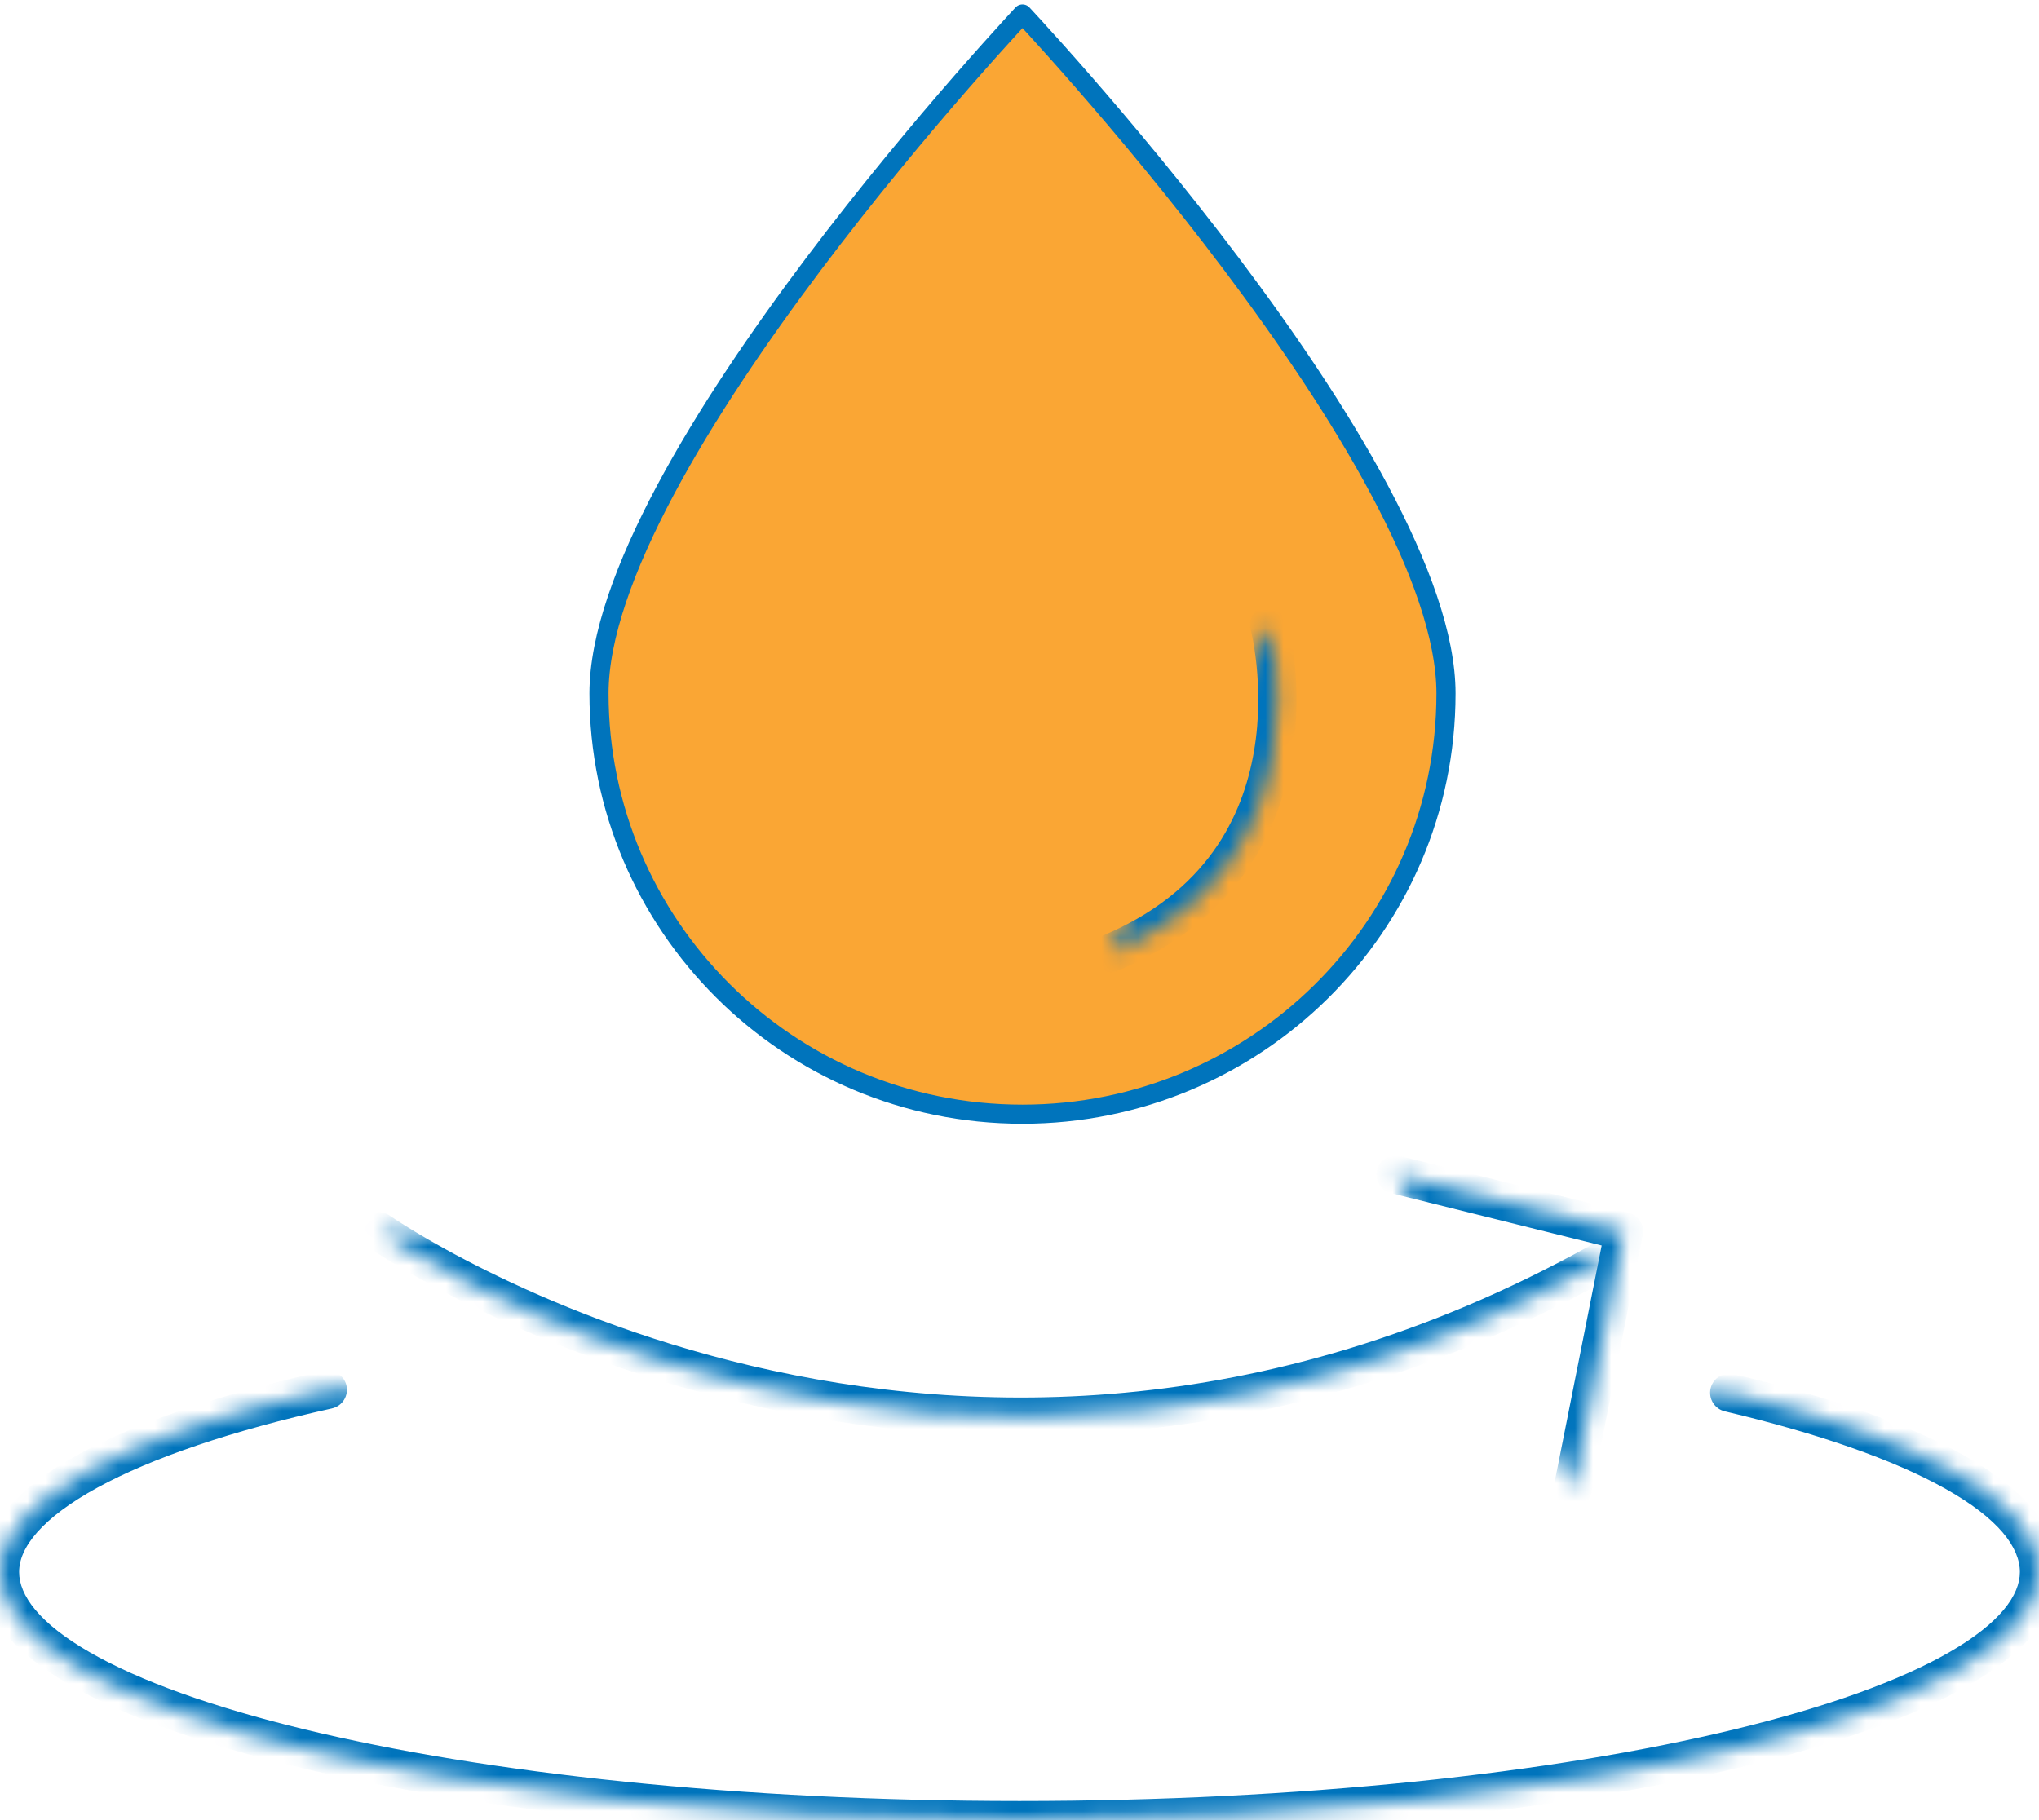 <svg width="112" height="100" viewBox="0 0 112 100" fill="none" xmlns="http://www.w3.org/2000/svg">
<rect x="0" y="0" width="112" height="100" fill="#333333" stroke="none"/>
<g clip-path="url(#clip0_4497_125)">
<rect width="112" height="100" fill="white"/>
<mask id="path-1-inside-1_4497_125" fill="white">
<path d="M94.985 76.519C105.392 78.982 112 82.43 112 86.371C112 93.924 86.891 100 56 100C25.109 100 0 93.924 0 86.371C0 82.43 6.938 78.818 18.006 76.355"/>
</mask>
<path d="M95.227 75.497C94.663 75.364 94.097 75.713 93.963 76.277C93.83 76.841 94.179 77.407 94.743 77.541L95.227 75.497ZM18.234 77.38C18.8 77.254 19.157 76.693 19.031 76.127C18.905 75.561 18.344 75.204 17.778 75.33L18.234 77.38ZM94.743 77.541C99.905 78.762 104.051 80.213 106.88 81.806C109.79 83.444 110.95 85.023 110.95 86.371H113.05C113.05 83.778 110.906 81.662 107.91 79.976C104.834 78.244 100.472 76.739 95.227 75.497L94.743 77.541ZM110.95 86.371C110.95 87.645 109.861 89.172 107.07 90.777C104.357 92.338 100.362 93.777 95.336 94.998C85.3 97.436 71.387 98.95 56 98.95V101.05C71.504 101.05 85.591 99.526 95.832 97.038C100.944 95.796 105.157 94.3 108.118 92.597C111 90.939 113.05 88.873 113.05 86.371H110.95ZM56 98.95C40.613 98.95 26.7 97.436 16.664 94.998C11.638 93.777 7.643 92.338 4.93 90.777C2.139 89.172 1.05 87.645 1.05 86.371H-1.05C-1.05 88.873 1 90.939 3.882 92.597C6.843 94.3 11.056 95.796 16.168 97.038C26.409 99.526 40.496 101.05 56 101.05V98.95ZM1.05 86.371C1.05 85.715 1.335 84.987 2.044 84.185C2.758 83.377 3.858 82.549 5.356 81.73C8.351 80.094 12.745 78.601 18.234 77.38L17.778 75.33C12.199 76.571 7.59 78.117 4.349 79.887C2.729 80.772 1.403 81.74 0.47 82.794C-0.467 83.855 -1.05 85.057 -1.05 86.371H1.05Z" fill="#0074BC" mask="url(#path-1-inside-1_4497_125)"/>
<mask id="path-3-inside-2_4497_125" fill="white">
<path d="M20.814 67.652C20.814 67.652 52.2 89.655 88.542 68.966Z"/>
</mask>
<path d="M21.416 66.792C20.941 66.459 20.287 66.574 19.954 67.049C19.621 67.524 19.736 68.179 20.211 68.512L21.416 66.792ZM89.061 69.878C89.566 69.591 89.742 68.95 89.455 68.446C89.168 67.942 88.526 67.766 88.023 68.053L89.061 69.878ZM20.814 67.652C20.211 68.512 20.211 68.512 20.212 68.513C20.212 68.513 20.213 68.513 20.214 68.514C20.215 68.515 20.217 68.516 20.22 68.518C20.225 68.521 20.232 68.526 20.24 68.532C20.258 68.544 20.283 68.561 20.316 68.584C20.381 68.628 20.476 68.692 20.6 68.773C20.849 68.935 21.214 69.168 21.69 69.456C22.642 70.031 24.035 70.823 25.819 71.707C29.386 73.475 34.521 75.61 40.809 77.089C53.397 80.051 70.612 80.381 89.061 69.878L88.023 68.053C70.13 78.24 53.48 77.913 41.29 75.045C35.189 73.61 30.206 71.538 26.752 69.826C25.025 68.97 23.683 68.206 22.776 67.658C22.323 67.384 21.978 67.165 21.749 67.015C21.635 66.94 21.549 66.883 21.494 66.845C21.466 66.826 21.445 66.812 21.432 66.803C21.426 66.799 21.421 66.796 21.419 66.794C21.417 66.793 21.416 66.792 21.416 66.792C21.416 66.792 21.416 66.792 21.416 66.792C21.416 66.792 21.416 66.792 20.814 67.652Z" fill="#0074BC" mask="url(#path-3-inside-2_4497_125)"/>
<mask id="path-5-inside-3_4497_125" fill="white">
<path d="M76.649 64.532L89.204 67.652L86.396 81.773"/>
</mask>
<path d="M76.903 63.513C76.34 63.373 75.77 63.716 75.63 64.279C75.491 64.841 75.833 65.411 76.396 65.551L76.903 63.513ZM89.204 67.652L90.234 67.857C90.343 67.307 90.001 66.768 89.457 66.633L89.204 67.652ZM85.366 81.569C85.253 82.137 85.622 82.69 86.191 82.803C86.76 82.916 87.312 82.547 87.426 81.978L85.366 81.569ZM76.396 65.551L88.951 68.671L89.457 66.633L76.903 63.513L76.396 65.551ZM88.174 67.447L85.366 81.569L87.426 81.978L90.234 67.857L88.174 67.447Z" fill="#0074BC" mask="url(#path-5-inside-3_4497_125)"/>
<path d="M79.427 38.095C79.427 50.936 68.93 61.216 56.164 61.216C43.239 61.216 32.902 50.777 32.902 38.095C32.902 34.987 34.336 31.08 36.557 26.917C38.769 22.771 41.725 18.439 44.69 14.499C47.654 10.561 50.619 7.025 52.843 4.473C53.956 3.198 54.882 2.169 55.53 1.459C55.787 1.177 56.001 0.946 56.164 0.769C56.328 0.946 56.542 1.177 56.799 1.459C57.447 2.169 58.374 3.198 59.486 4.473C61.71 7.025 64.675 10.561 67.639 14.499C70.604 18.439 73.56 22.771 75.772 26.917C77.993 31.08 79.427 34.987 79.427 38.095Z" fill="#FAA634" stroke="#0074BC" stroke-width="1.05" stroke-miterlimit="10" stroke-linecap="round" stroke-linejoin="round"/>
<mask id="path-8-inside-4_4497_125" fill="white">
<path d="M69.711 34.319C69.711 34.319 73.18 47.291 60.956 52.381Z"/>
</mask>
<path d="M70.726 34.047C70.576 33.487 70 33.154 69.44 33.304C68.88 33.454 68.547 34.03 68.697 34.59L70.726 34.047ZM60.552 51.412C60.017 51.635 59.764 52.249 59.987 52.785C60.21 53.32 60.824 53.573 61.36 53.35L60.552 51.412ZM69.711 34.319C68.697 34.59 68.697 34.589 68.697 34.589C68.697 34.589 68.697 34.589 68.697 34.589C68.697 34.588 68.696 34.588 68.697 34.588C68.697 34.589 68.697 34.59 68.697 34.591C68.698 34.595 68.7 34.602 68.702 34.611C68.707 34.63 68.715 34.661 68.725 34.704C68.744 34.788 68.773 34.917 68.806 35.087C68.872 35.425 68.954 35.92 69.018 36.533C69.145 37.763 69.193 39.444 68.883 41.265C68.269 44.867 66.265 49.033 60.552 51.412L61.36 53.35C67.871 50.639 70.245 45.774 70.953 41.617C71.303 39.559 71.248 37.679 71.107 36.317C71.036 35.634 70.943 35.076 70.867 34.685C70.829 34.49 70.795 34.335 70.77 34.227C70.757 34.173 70.747 34.131 70.739 34.101C70.736 34.086 70.733 34.074 70.73 34.065C70.729 34.06 70.728 34.056 70.727 34.054C70.727 34.052 70.727 34.051 70.726 34.05C70.726 34.049 70.726 34.049 70.726 34.048C70.726 34.048 70.726 34.047 69.711 34.319Z" fill="#0074BC" mask="url(#path-8-inside-4_4497_125)"/>
</g>
<defs>
<clipPath id="clip0_4497_125">
<rect width="112" height="100" fill="white"/>
</clipPath>
</defs>
</svg>
